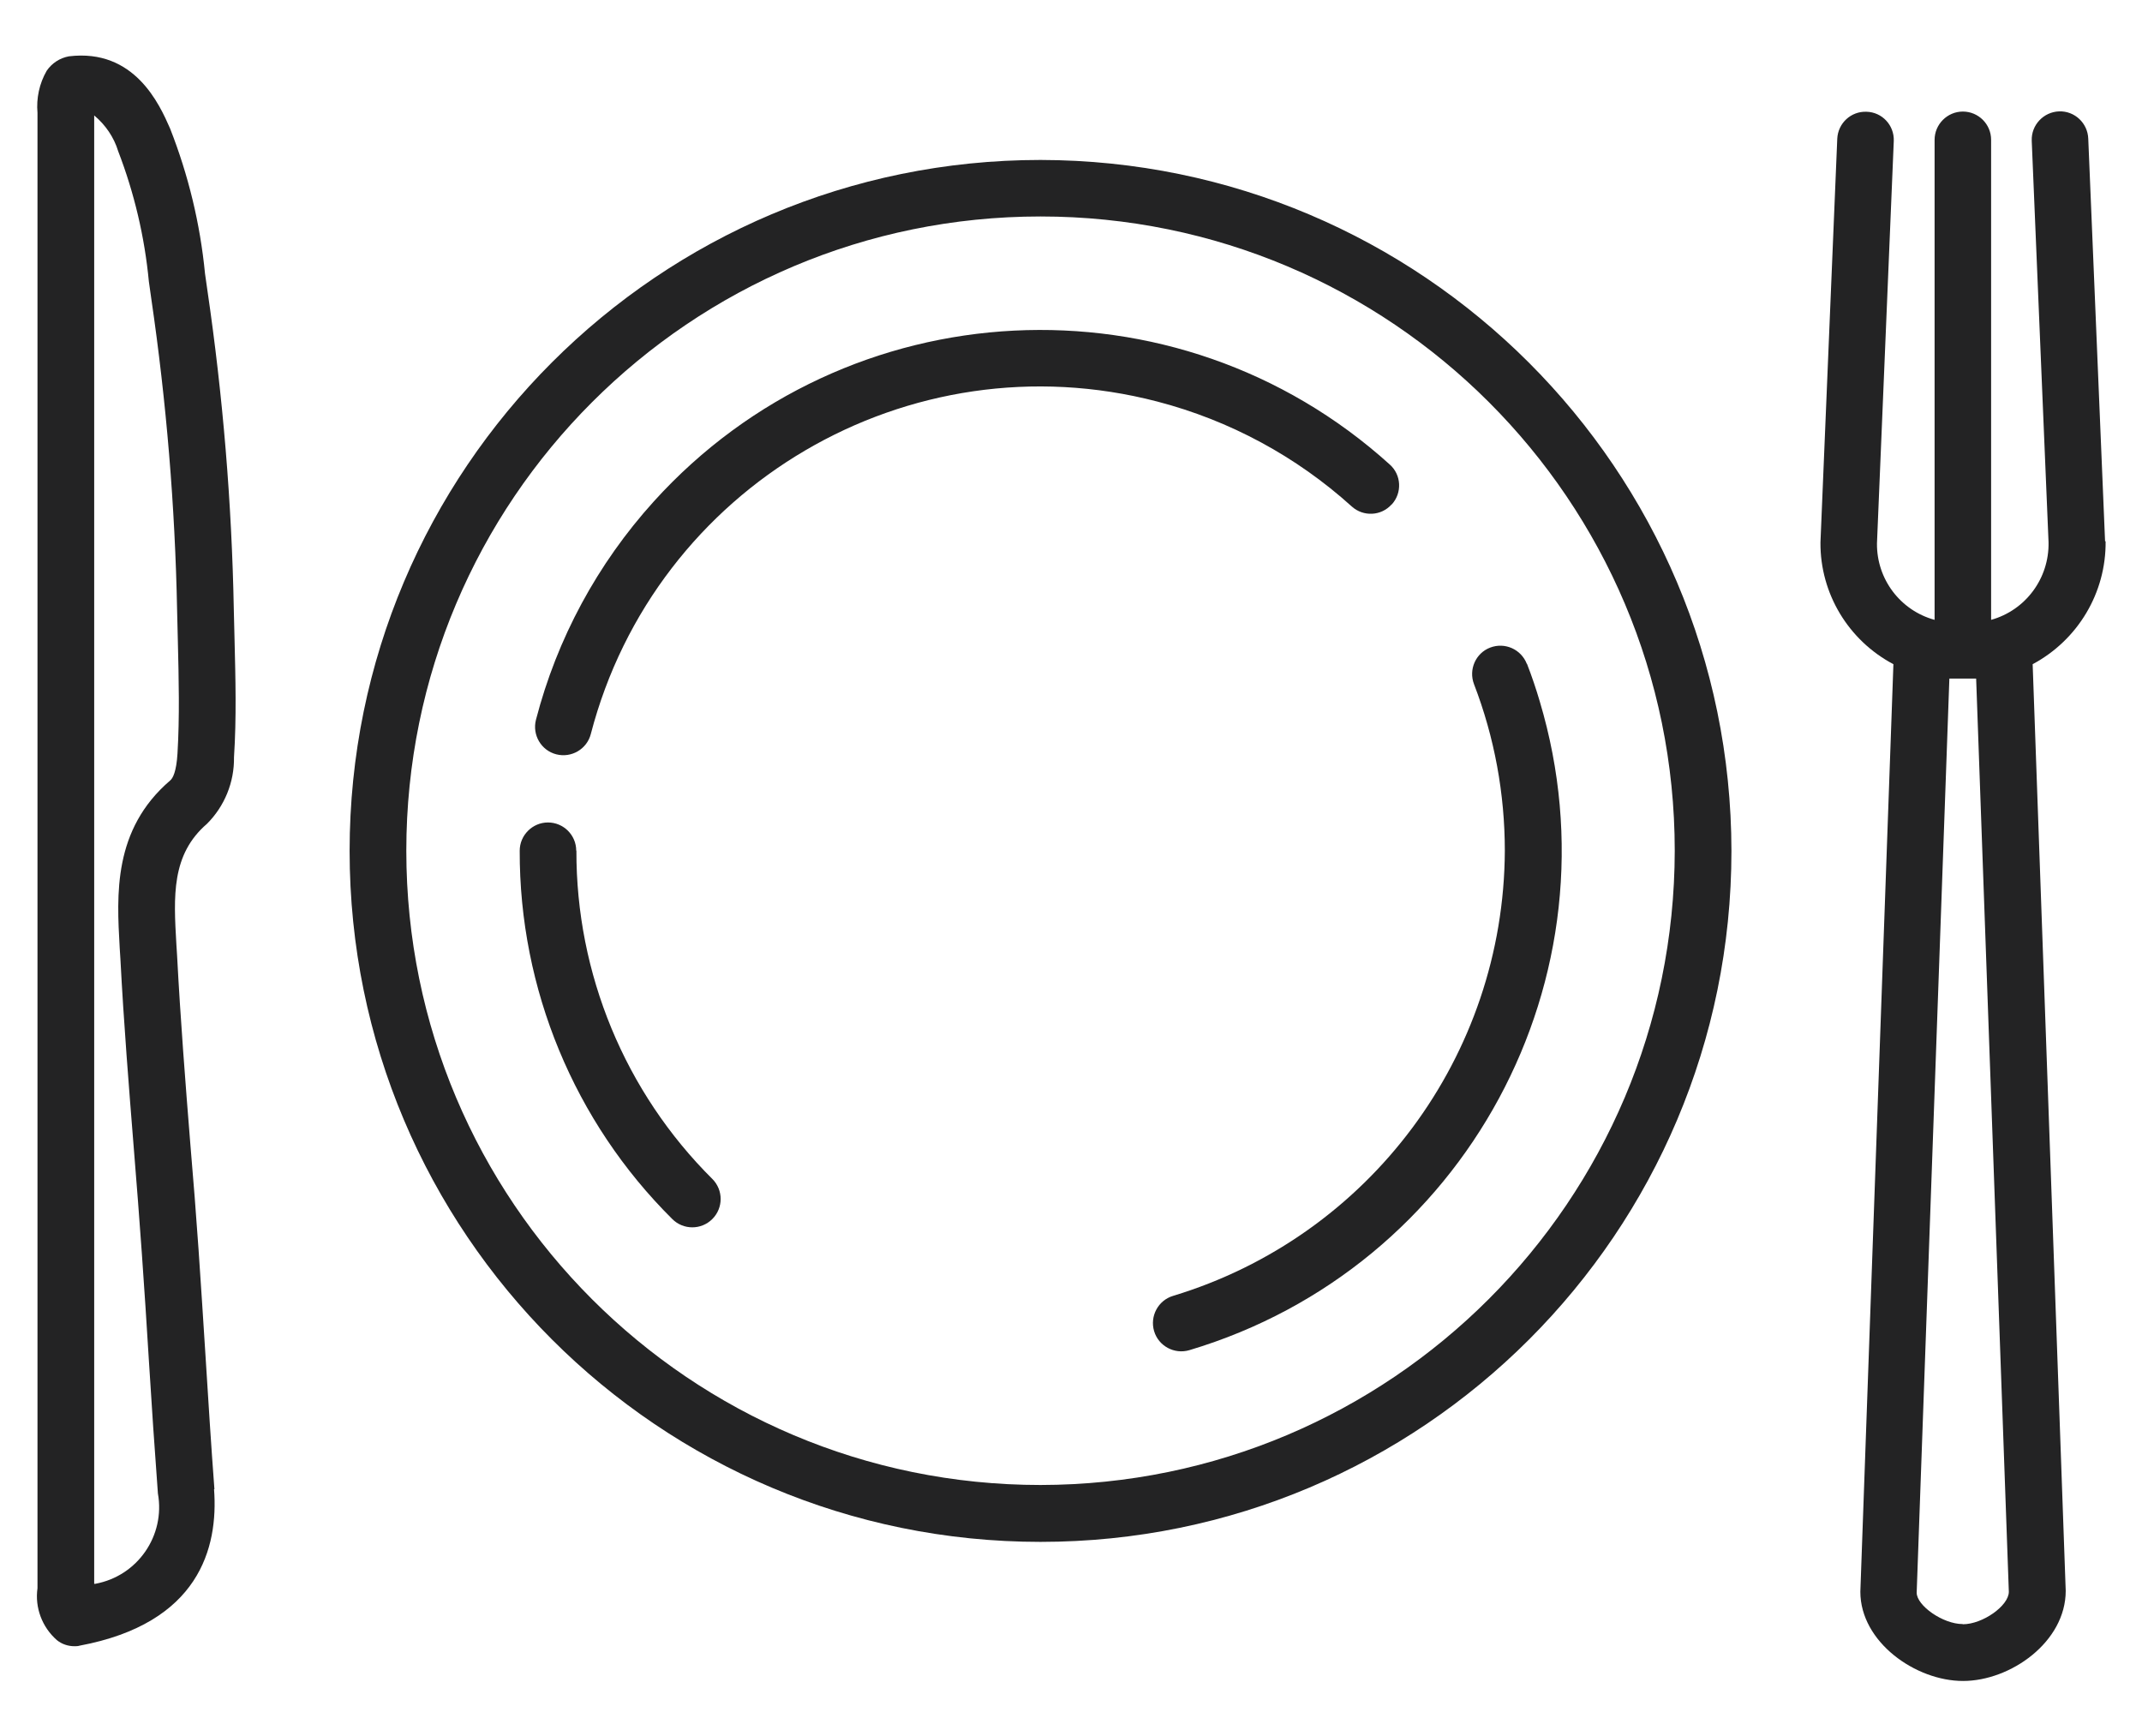 <?xml version="1.0" encoding="UTF-8"?>
<svg id="Layer_1" data-name="Layer 1" xmlns="http://www.w3.org/2000/svg" viewBox="0 0 115.98 94">
  <defs>
    <style>
      .cls-1 {
        fill: #232324;
        stroke-width: 0px;
      }
    </style>
  </defs>
  <path class="cls-1" d="M11.61,80.63c-.18-2.39-.33-4.79-.48-7.18-.12-1.94-.25-3.87-.38-5.81-.13-1.88-.28-3.77-.44-5.65-.27-3.35-.54-6.82-.72-10.23l-.04-.64c-.15-2.6-.28-4.85,1.66-6.52.95-.95,1.48-2.25,1.46-3.6.14-2.15.08-4.29.03-6.36l-.04-1.63c-.11-5.79-.59-11.56-1.43-17.29l-.13-.91c-.26-2.69-.9-5.33-1.89-7.85-.57-1.3-1.92-4.34-5.48-3.91-.49.09-.92.37-1.2.78-.4.69-.57,1.49-.5,2.28v79.6s0,.28,0,.28c-.15,1.05.25,2.11,1.05,2.81.27.22.61.33.95.33.09,0,.19,0,.28-.03,6.46-1.21,7.52-5.28,7.28-8.47ZM6.48,51.3l.04.63c.18,3.45.46,6.94.73,10.31.15,1.87.3,3.75.43,5.62.14,1.93.26,3.86.38,5.78.15,2.41.31,4.81.49,7.22.41,2.28-1.1,4.47-3.39,4.89-.02,0-.04,0-.06,0V6.36s0-.11,0-.11c.61.51,1.07,1.18,1.3,1.94.87,2.26,1.43,4.63,1.66,7.05l.13.92c.82,5.6,1.29,11.25,1.4,16.9l.04,1.65c.05,2.1.1,4.08-.02,6.09-.06.98-.25,1.34-.4,1.46-3.1,2.66-2.89,6.19-2.73,9.03Z"/>
  <path class="cls-1" d="M56.34,8.66c-20.66,0-37.41,16.75-37.41,37.41,0,20.66,16.75,37.41,37.41,37.41,20.66,0,37.41-16.75,37.41-37.41h0c-.02-20.65-16.76-37.38-37.41-37.41ZM56.34,80.4c-18.97,0-34.34-15.37-34.34-34.34,0-18.97,15.37-34.34,34.34-34.34,18.96,0,34.34,15.37,34.34,34.34-.02,18.96-15.38,34.32-34.34,34.34Z"/>
  <path class="cls-1" d="M75.36,27.31c.57-.63.52-1.6-.11-2.16,0,0,0,0,0,0-11.56-10.45-29.4-9.55-39.85,2-3.05,3.37-5.24,7.42-6.38,11.82-.21.82.28,1.66,1.1,1.87.82.21,1.66-.28,1.87-1.1h0c3.5-13.44,17.23-21.5,30.67-18,3.92,1.02,7.53,2.97,10.53,5.68.63.57,1.6.52,2.16-.11,0,0,0,0,0,0Z"/>
  <path class="cls-1" d="M31.2,46.06c0-.85-.69-1.53-1.53-1.53s-1.53.69-1.53,1.53c-.02,7.48,2.95,14.67,8.26,19.94.6.6,1.57.6,2.17,0s.6-1.57,0-2.17c-4.73-4.7-7.38-11.11-7.36-17.78Z"/>
  <path class="cls-1" d="M82.67,35.94c-.31-.79-1.19-1.18-1.98-.88-.79.3-1.18,1.19-.88,1.98,1.11,2.88,1.67,5.94,1.67,9.02-.05,11.11-7.33,20.88-17.96,24.1-.81.24-1.27,1.1-1.03,1.91.24.81,1.1,1.27,1.91,1.03,14.94-4.46,23.44-20.19,18.97-35.13-.2-.68-.43-1.36-.69-2.03Z"/>
  <path class="cls-1" d="M113.98,29.3l-.91-21.79c-.03-.85-.74-1.51-1.58-1.48s-1.51.74-1.48,1.58c0,0,0,.02,0,.02l.91,21.73c.04,1.95-1.24,3.68-3.11,4.2V7.57c0-.85-.69-1.53-1.53-1.53s-1.53.69-1.53,1.53v25.99c-1.86-.51-3.14-2.21-3.12-4.14l.91-21.79c.03-.85-.63-1.56-1.48-1.58-.84-.03-1.54.62-1.58,1.46l-.91,21.86c-.02,2.76,1.51,5.3,3.95,6.59l-1.79,50.22c0,2.72,2.99,4.83,5.56,4.83s5.56-2.11,5.56-4.88l-1.79-50.17c2.45-1.31,3.98-3.87,3.95-6.65ZM106.27,87.93c-1.07,0-2.49-1-2.49-1.7l1.77-49.49s.05,0,.08,0h1.29s.05,0,.08,0l1.77,49.44c0,.76-1.42,1.76-2.49,1.76Z"/>
</svg>